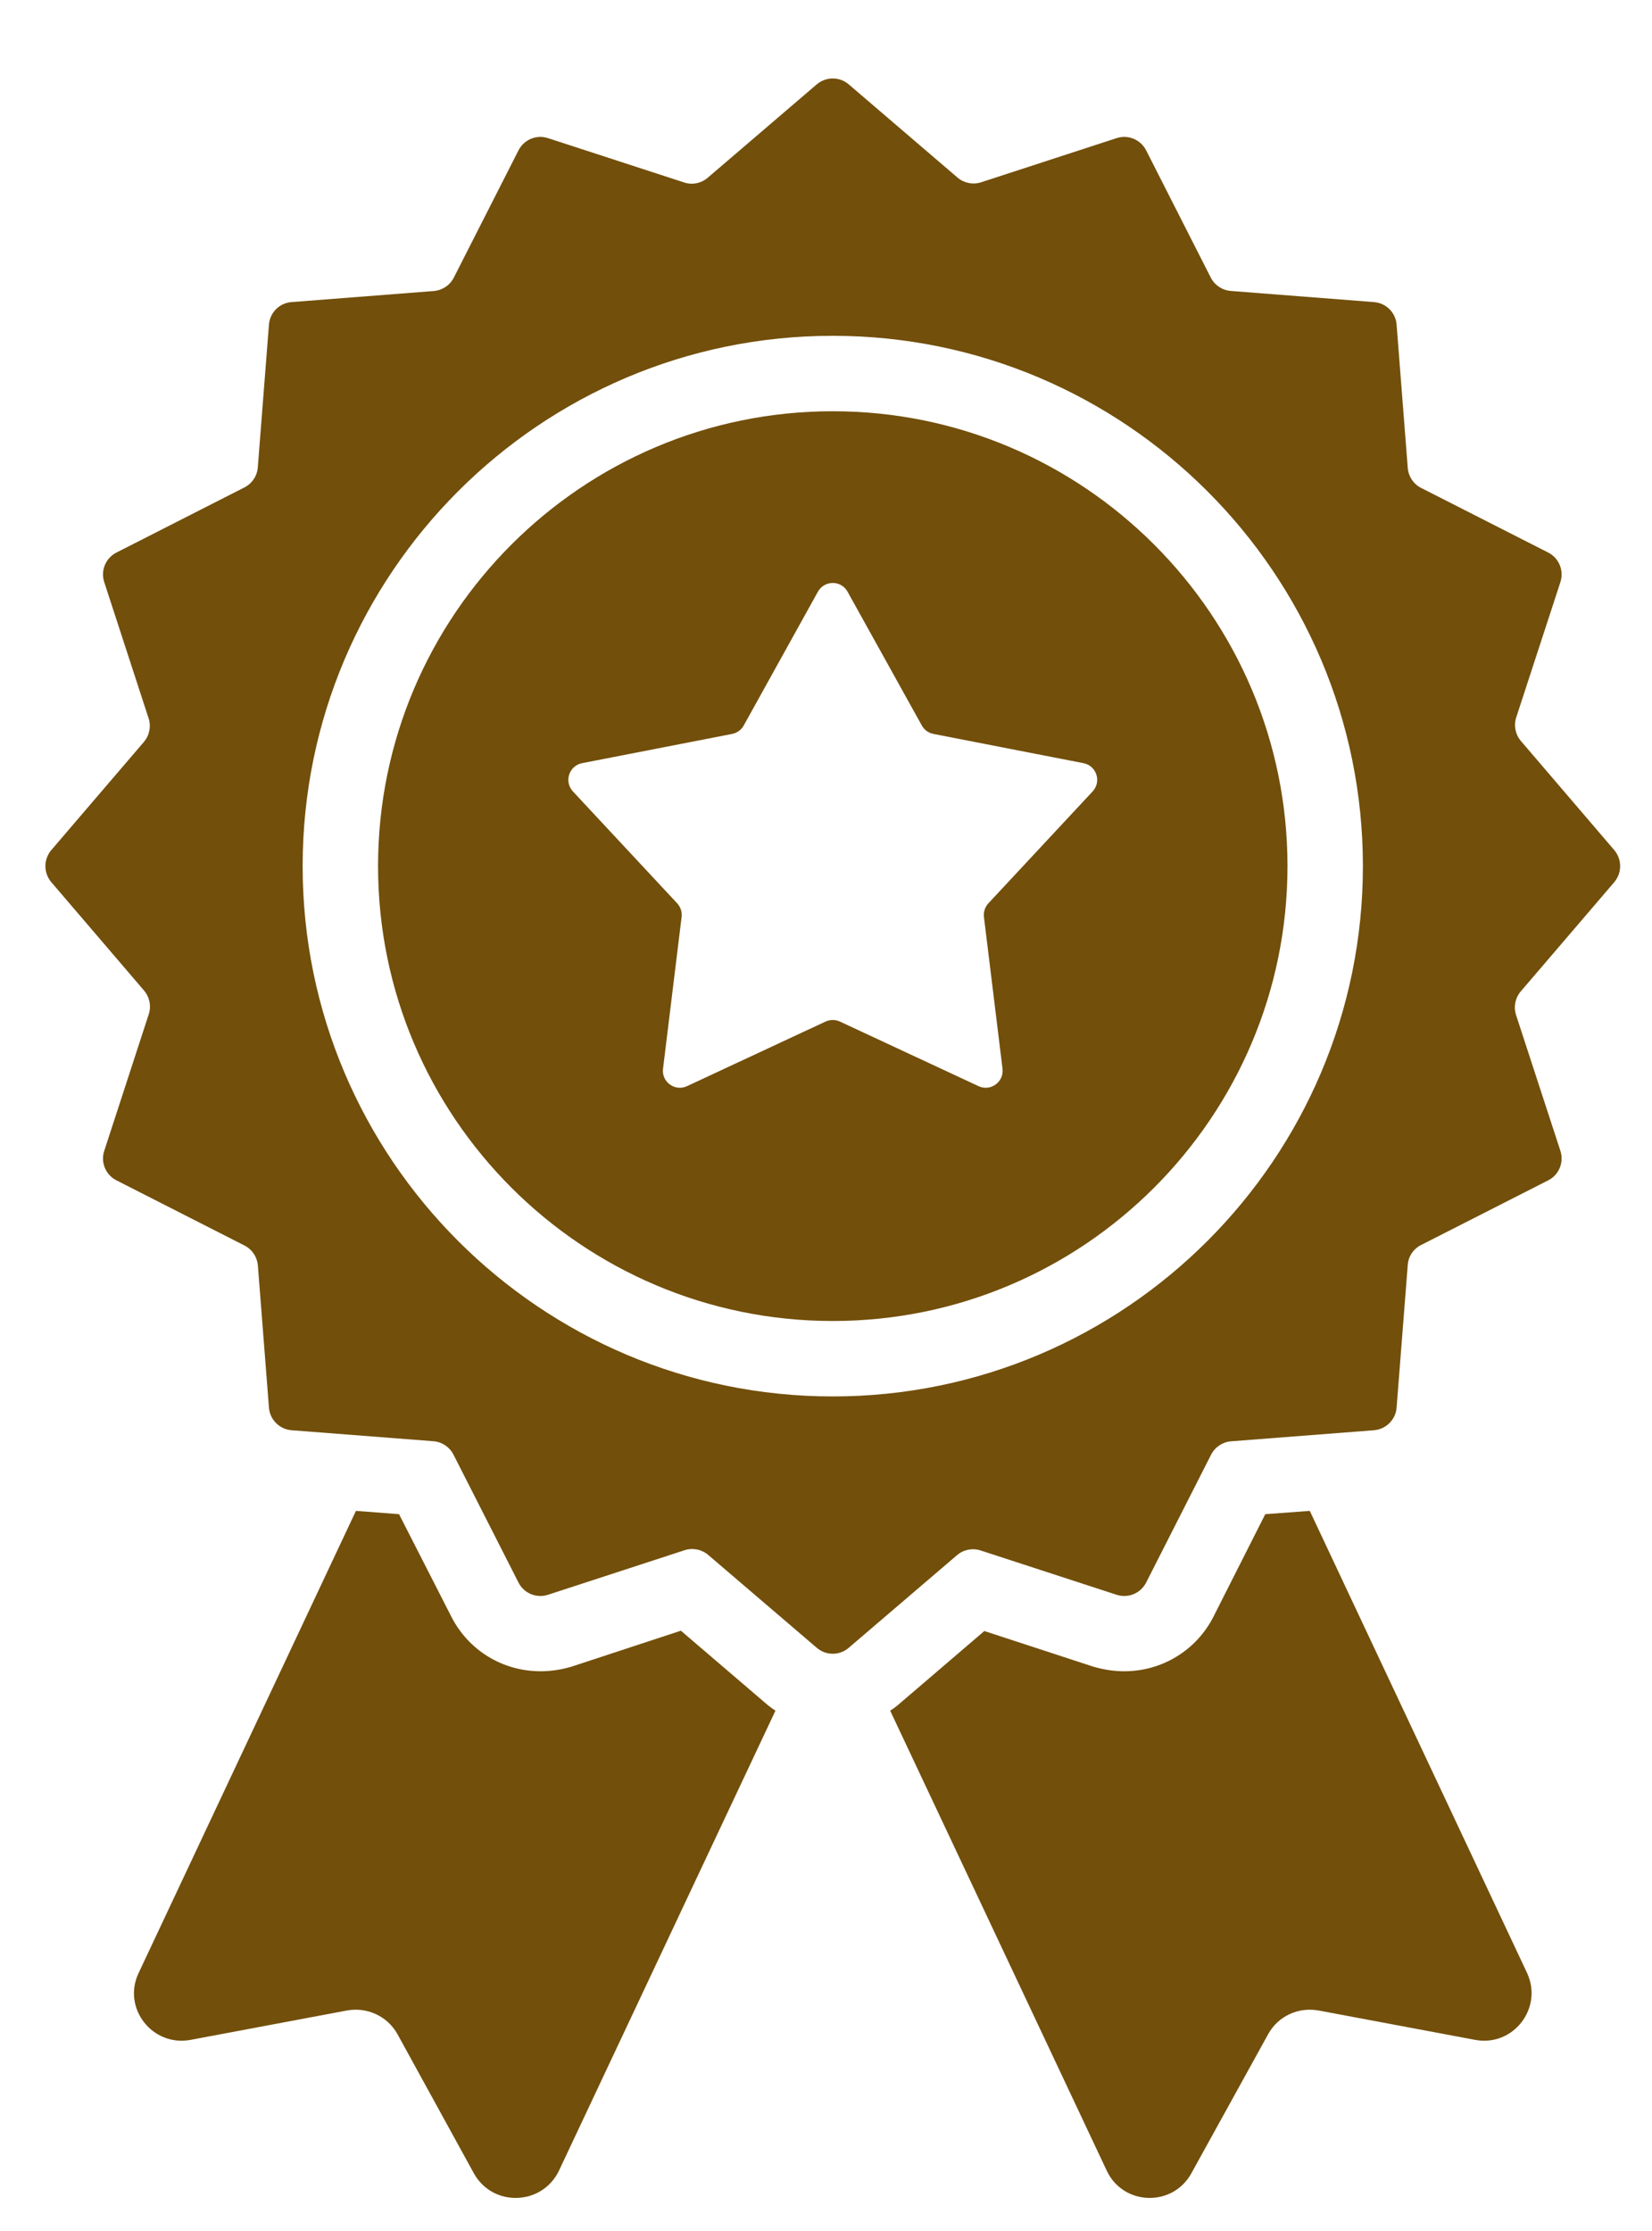 <svg width="20" height="27" viewBox="0 0 20 27" fill="none" xmlns="http://www.w3.org/2000/svg">
<path d="M8.243 19.735L6.92 20.17C6.798 20.206 6.671 20.226 6.545 20.226C6.084 20.226 5.673 19.973 5.465 19.567L4.831 18.325L4.309 18.285L1.679 23.876C1.475 24.302 1.846 24.773 2.307 24.687L4.197 24.332C4.441 24.286 4.689 24.398 4.811 24.616L5.738 26.304C5.967 26.714 6.565 26.694 6.768 26.268L9.388 20.703C9.358 20.683 9.328 20.662 9.297 20.637L8.243 19.735Z" fill="#724F0B"/>
<path d="M15.857 18.285L15.318 18.325L14.69 19.567C14.483 19.973 14.067 20.226 13.611 20.226C13.484 20.226 13.358 20.206 13.235 20.17L11.917 19.739L10.868 20.637C10.838 20.662 10.808 20.683 10.777 20.703L13.398 26.268C13.596 26.694 14.193 26.714 14.422 26.304L15.354 24.616C15.476 24.398 15.719 24.286 15.967 24.332L17.859 24.687C18.32 24.773 18.685 24.302 18.487 23.876L15.857 18.285Z" fill="#724F0B"/>
<path d="M13.228 9.578L11.966 10.932C11.925 10.976 11.905 11.037 11.912 11.097L12.137 12.934C12.156 13.094 11.992 13.213 11.847 13.145L10.168 12.363C10.114 12.338 10.05 12.338 9.995 12.363L8.317 13.145C8.172 13.213 8.007 13.094 8.027 12.934L8.252 11.096C8.259 11.036 8.239 10.976 8.198 10.932L6.936 9.578C6.826 9.459 6.889 9.267 7.047 9.236L8.864 8.882C8.923 8.87 8.975 8.833 9.004 8.78L9.902 7.161C9.981 7.02 10.183 7.02 10.261 7.161L11.16 8.78C11.189 8.833 11.241 8.87 11.3 8.882L13.117 9.236C13.275 9.267 13.338 9.459 13.228 9.578ZM10.082 4.977C7.046 4.977 4.577 7.446 4.577 10.482C4.577 13.518 7.046 15.987 10.082 15.987C13.118 15.987 15.587 13.518 15.587 10.482C15.587 7.446 13.118 4.977 10.082 4.977Z" fill="#724F0B"/>
<path d="M10.081 16.9C6.543 16.9 3.664 14.021 3.664 10.482C3.664 6.943 6.543 4.064 10.081 4.064C13.621 4.064 16.5 6.943 16.5 10.482C16.5 14.021 13.621 16.9 10.081 16.9ZM19.543 10.676C19.638 10.564 19.638 10.4 19.543 10.288L18.414 8.969C18.346 8.89 18.324 8.782 18.356 8.683L18.891 7.045C18.936 6.905 18.874 6.753 18.743 6.687L17.205 5.905C17.112 5.858 17.051 5.766 17.043 5.663L16.908 3.929C16.897 3.783 16.78 3.667 16.634 3.656L14.9 3.521C14.797 3.513 14.705 3.451 14.658 3.359L13.876 1.82C13.809 1.689 13.658 1.626 13.517 1.672L11.878 2.206C11.78 2.238 11.671 2.216 11.592 2.149L10.275 1.021C10.164 0.926 10 0.926 9.888 1.021L8.568 2.151C8.489 2.219 8.38 2.241 8.282 2.208L6.635 1.672C6.495 1.626 6.343 1.689 6.277 1.82L5.494 3.36C5.447 3.452 5.356 3.513 5.252 3.522L3.529 3.656C3.383 3.667 3.267 3.783 3.256 3.929L3.121 5.657C3.113 5.761 3.051 5.852 2.959 5.899L1.41 6.687C1.279 6.753 1.216 6.905 1.262 7.045L1.799 8.693C1.831 8.791 1.809 8.9 1.742 8.979L0.621 10.288C0.526 10.4 0.526 10.564 0.621 10.676L1.744 11.988C1.811 12.067 1.833 12.175 1.801 12.274L1.262 13.928C1.216 14.067 1.279 14.219 1.41 14.285L2.959 15.073C3.052 15.12 3.113 15.212 3.122 15.316L3.256 17.035C3.267 17.181 3.383 17.297 3.529 17.309L5.247 17.442C5.351 17.45 5.443 17.512 5.49 17.604L6.277 19.152C6.343 19.283 6.495 19.346 6.635 19.3L8.288 18.761C8.387 18.729 8.495 18.751 8.574 18.818L9.888 19.942C10 20.038 10.164 20.038 10.275 19.942L11.586 18.821C11.665 18.753 11.773 18.732 11.872 18.764L13.517 19.3C13.658 19.346 13.809 19.283 13.876 19.152L14.662 17.605C14.71 17.512 14.801 17.451 14.904 17.443L16.634 17.309C16.78 17.297 16.897 17.181 16.908 17.035L17.043 15.309C17.05 15.206 17.111 15.114 17.205 15.067L18.743 14.285C18.874 14.219 18.936 14.067 18.891 13.928L18.354 12.283C18.322 12.184 18.344 12.076 18.412 11.997L19.543 10.676Z" fill="#724F0B"/>
</svg>
